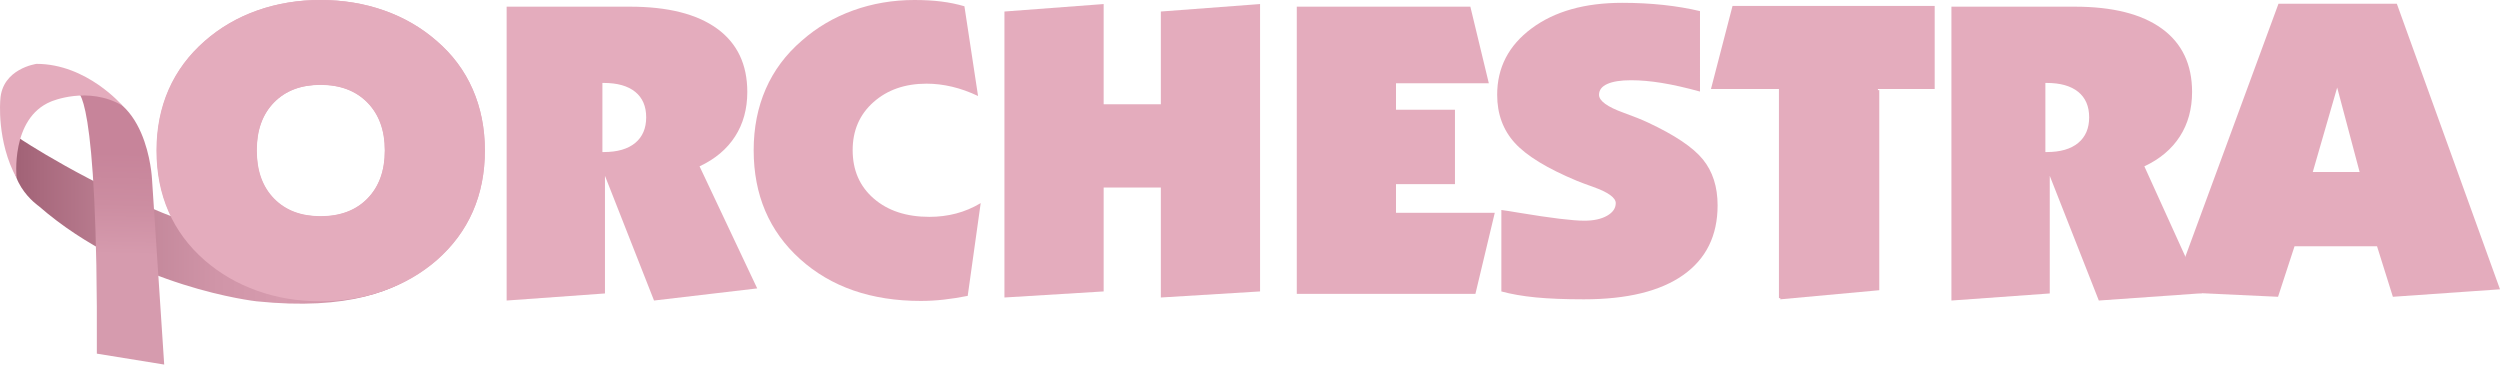 <?xml version="1.0" encoding="UTF-8"?><svg id="Calque_1" xmlns="http://www.w3.org/2000/svg" xmlns:xlink="http://www.w3.org/1999/xlink" viewBox="0 0 2921.234 425.981"><defs><style>.cls-1{fill:#e4acbd;}.cls-2{fill:url(#Dégradé_sans_nom_25);}.cls-3{fill:url(#Dégradé_sans_nom_6);}</style><linearGradient id="Dégradé_sans_nom_25" x1="15.458" y1="258.038" x2="530.28" y2="258.038" gradientUnits="userSpaceOnUse"><stop offset="0" stop-color="#a06175"/><stop offset=".065" stop-color="#a96a7e"/><stop offset=".276" stop-color="#c18598"/><stop offset=".464" stop-color="#d095a8"/><stop offset=".609" stop-color="#d69bae"/><stop offset=".714" stop-color="#d297aa"/><stop offset=".813" stop-color="#c78b9f"/><stop offset=".91" stop-color="#b5788c"/><stop offset=".97" stop-color="#a7697d"/></linearGradient><linearGradient id="Dégradé_sans_nom_6" x1="143.224" y1="178.165" x2="139.276" y2="328.011" gradientUnits="userSpaceOnUse"><stop offset="0" stop-color="#c7849a"/><stop offset=".399" stop-color="#cc8da1"/><stop offset=".796" stop-color="#d69bae"/></linearGradient></defs><path class="cls-1" d="M2078.683,348.415V103.991h-79.43l25.197-97.057h236.222V103.991h-66.32v233.795l-115.669,10.629Z"/><path class="cls-1" d="M1142.848,112.172c-10.281-4.874-20.437-8.5-30.459-10.863-10.027-2.362-19.925-3.541-29.688-3.541-25.192,0-45.888,7.202-62.082,21.606-16.194,14.409-24.292,33.105-24.292,56.089,0,23.461,8.226,42.312,24.68,56.561,16.453,14.25,38.129,21.372,65.031,21.372,10.798,0,21.163-1.298,31.106-3.899,9.938-2.596,19.537-6.645,28.788-12.161l-15.165,108.397c-9.425,1.89-18.726,3.342-27.888,4.367-9.171,1.025-18.124,1.537-26.863,1.537-57.924,0-104.965-16.294-141.124-48.887-36.159-32.588-54.233-75.014-54.233-127.287,0-26.132,4.71-49.981,14.135-71.552,9.425-21.571,23.476-40.387,42.157-56.442,17.478-15.428,37.487-27.196,60.023-35.309,22.531-8.107,46.395-12.161,71.587-12.161,11.479,0,21.934,.592,31.359,1.771,9.425,1.179,18.423,3.034,26.992,5.551l15.936,104.851Z"/><path class="cls-1" d="M1173.68,347.623V13.459l115.933-8.734V121.856h66.832V13.459l115.933-8.734V340.536l-115.933,7.088V219.152h-66.832v121.384l-115.933,7.088Z"/><path class="cls-1" d="M1515.286,343.371V7.794h202.814l21.581,89.502h-108.462v30.936h68.896v86.906h-68.896v33.533h115.405l-22.616,94.7h-208.722Z"/><path class="cls-1" d="M1754.323,340.536v-95.172c4.795,.632,11.828,1.736,21.079,3.308,37.014,6.143,62.291,9.211,75.829,9.211,10.962,0,19.835-1.925,26.609-5.784,6.764-3.86,10.146-8.779,10.146-14.762,0-6.297-8.734-12.594-26.221-18.89-8.047-2.835-14.394-5.197-19.02-7.088-34.786-14.483-59.038-29.28-72.746-44.395-13.708-15.115-20.561-33.846-20.561-56.208,0-31.797,13.409-57.655,40.227-77.575,26.818-19.915,62.082-29.872,105.781-29.872,16.96,0,33.065,.826,48.325,2.477,15.249,1.656,29.474,4.059,42.665,7.202V106.98c-16.622-4.566-31.444-7.913-44.465-10.037-13.031-2.129-25.028-3.188-35.99-3.188-12.166,0-21.467,1.457-27.893,4.367-6.426,2.915-9.639,7.127-9.639,12.633,0,7.088,9.599,14.095,28.798,21.019,11.818,4.253,21.238,8.033,28.271,11.335,31.364,14.643,52.781,29.012,64.26,43.102,11.479,14.091,17.229,31.996,17.229,53.721,0,35.428-13.419,62.584-40.227,81.475-26.828,18.895-65.514,28.34-116.067,28.34-22.272,0-41.043-.751-56.293-2.243-15.249-1.497-28.619-3.82-40.098-6.968Z"/><path class="cls-1" d="M2195.92,105.323v233.795l-115.669,10.629V105.323"/><path class="cls-1" d="M817.433,194.358c18.164-8.505,32.006-20.154,41.516-34.955,9.51-14.792,14.265-32.115,14.265-51.95,0-32.275-11.783-56.954-35.343-74.034-23.566-17.085-57.541-25.625-101.921-25.625h-143.95V351.164l114.903-8.266V205.454l57.322,145.71,120.558-14.17-67.349-142.636Zm-75.22-27.308c-8.575,7.083-20.825,10.624-36.761,10.624h-1.542V96.911h1.542c15.936,0,28.186,3.467,36.761,10.39,8.565,6.928,12.852,16.851,12.852,29.758s-4.287,22.904-12.852,29.991Z"/><path class="cls-1" d="M2505.663,194.358c18.154-8.505,32.001-20.154,41.511-34.955,9.51-14.792,14.265-32.115,14.265-51.95,0-32.275-11.788-56.954-35.343-74.034-23.566-17.085-57.536-25.625-101.921-25.625h-143.95V351.164l114.903-8.266V205.454l57.327,145.71,120.553-8.497-67.344-148.31Zm-77.341-27.308c-8.575,7.083-20.825,10.624-36.761,10.624h-1.542V96.911h1.542c15.936,0,28.186,3.467,36.761,10.39,8.565,6.928,12.852,16.851,12.852,29.758s-4.287,22.904-12.852,29.991Z"/><path class="cls-1" d="M2800.681,4.369h-138.289l-123.977,336.691,123.46,5.735,19.278-59.038h96.391l18.512,59.038,125.179-8.739L2800.681,4.369Zm-98.232,196.636l28.529-98.713,26.221,98.713h-54.751Z"/><path class="cls-1" d="M374.553,0c26.524,0,51.339,4.093,74.441,12.264,23.107,8.176,43.556,20.047,61.353,35.614,18.482,15.88,32.475,34.665,41.972,56.366,9.502,21.696,14.251,45.513,14.251,71.456,0,26.102-4.709,49.879-14.121,71.342-9.413,21.463-23.449,40.367-42.101,56.719-17.966,15.567-38.549,27.438-61.735,35.614-23.191,8.171-47.877,12.264-74.059,12.264-26.017,0-50.535-4.093-73.547-12.264-23.022-8.176-43.511-20.047-61.482-35.614-18.656-16.352-32.688-35.256-42.101-56.719-9.413-21.463-14.116-45.24-14.116-71.342,0-25.943,4.704-49.646,14.116-71.103,9.413-21.463,23.445-40.367,42.101-56.719,17.971-15.721,38.46-27.632,61.482-35.733C324.018,4.048,348.536,0,374.553,0Zm0,252.584c23.102,0,41.41-6.919,54.935-20.752,13.515-13.833,20.276-32.549,20.276-56.133,0-23.425-6.76-42.056-20.276-55.894-13.525-13.833-31.834-20.752-54.935-20.752-22.764,0-40.864,6.879-54.295,20.633-13.436,13.764-20.151,32.43-20.151,56.013,0,23.742,6.715,42.493,20.151,56.247,13.431,13.764,31.531,20.638,54.295,20.638Z"/><path class="cls-2" d="M22.089,161.204s329.8,221.659,508.191,95.735c0,0-16.303,117.323-230.51,95.142,0,0-144.825-15.858-254.259-111.05,0,0-47.034-32.043-23.423-79.826Z"/><path class="cls-3" d="M89.923,107.424s24.735-7.495,23.236,305.814l78.702,12.742-14.241-216.618s-4.872-110.558-87.697-101.938Z"/><path class="cls-1" d="M19.422,208.22s-7.64-69.876,40.144-89.552c0,0,43.442-18.821,83.515,4.79,0,0-41.541-48.825-100.38-48.825,0,0-40.475,5.434-42.349,42.162,0,0-4.55,48.187,19.07,91.426Z"/><path class="cls-1" d="M374.311,0c26.558,0,51.404,4.098,74.535,12.279,23.136,8.186,43.611,20.072,61.43,35.659,18.506,15.9,32.516,34.709,42.025,56.437,9.514,21.724,14.268,45.571,14.268,71.546,0,26.135-4.715,49.942-14.139,71.432-9.424,21.49-23.479,40.418-42.154,56.79-17.988,15.586-38.598,27.473-61.813,35.659-23.22,8.181-47.938,12.279-74.152,12.279-26.05,0-50.599-4.098-73.64-12.279-23.051-8.186-43.566-20.072-61.56-35.659-18.68-16.372-32.729-35.301-42.154-56.79-9.424-21.49-14.134-45.297-14.134-71.432,0-25.976,4.71-49.708,14.134-71.193,9.424-21.49,23.474-40.418,42.154-56.79,17.994-15.741,38.508-27.667,61.56-35.778C323.712,4.053,348.26,0,374.311,0Zm0,252.903c23.131,0,41.463-6.928,55.005-20.779,13.532-13.851,20.301-32.59,20.301-56.203,0-23.454-6.769-42.109-20.301-55.965-13.542-13.851-31.874-20.779-55.005-20.779-22.793,0-40.916,6.888-54.363,20.659-13.453,13.781-20.177,32.471-20.177,56.084,0,23.773,6.724,42.547,20.177,56.318,13.448,13.781,31.571,20.664,54.363,20.664Z"/></svg>